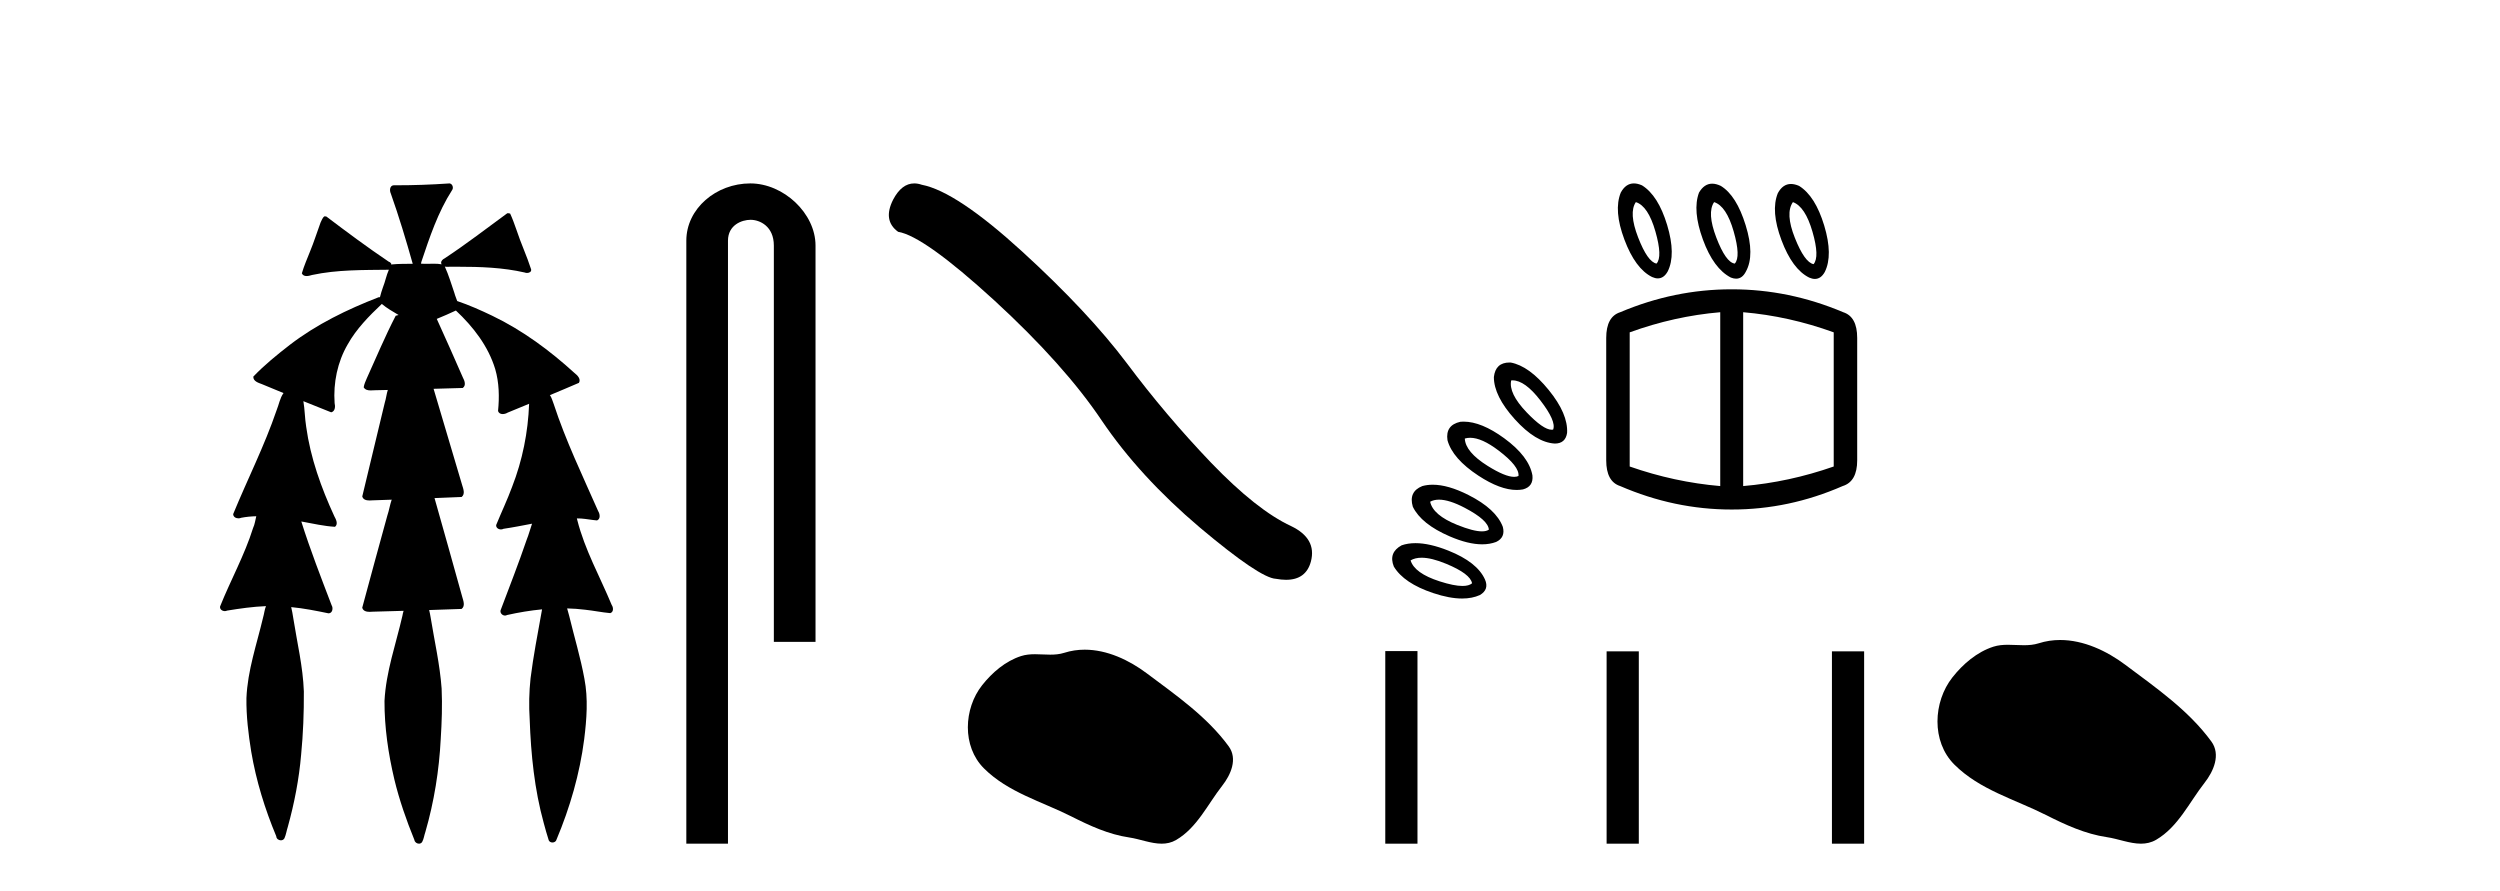 <?xml version='1.0' encoding='UTF-8' standalone='yes'?><svg xmlns='http://www.w3.org/2000/svg' xmlns:xlink='http://www.w3.org/1999/xlink' width='115.0' height='41.0' ><path d='M 20.664 8.437 C 20.654 8.437 20.644 8.438 20.633 8.44 C 19.832 8.495 19.029 8.523 18.226 8.523 C 18.187 8.523 18.148 8.523 18.109 8.523 C 17.927 8.534 17.913 8.764 17.974 8.893 C 18.352 9.961 18.679 11.044 18.985 12.134 C 18.982 12.134 18.979 12.134 18.976 12.134 C 18.968 12.134 18.959 12.134 18.951 12.134 C 18.948 12.134 18.945 12.134 18.942 12.134 C 18.639 12.139 18.332 12.133 18.033 12.163 C 18.027 12.17 18.023 12.178 18.017 12.186 C 17.999 12.117 17.953 12.055 17.882 12.038 C 16.903 11.379 15.955 10.673 15.014 9.961 C 14.99 9.958 14.967 9.95 14.942 9.95 C 14.937 9.95 14.932 9.95 14.926 9.951 C 14.833 10.009 14.798 10.14 14.746 10.236 C 14.581 10.68 14.443 11.134 14.26 11.572 C 14.129 11.903 13.984 12.233 13.885 12.574 C 13.928 12.669 14.011 12.698 14.102 12.698 C 14.189 12.698 14.283 12.671 14.357 12.649 C 15.516 12.401 16.709 12.423 17.888 12.408 L 17.888 12.408 C 17.771 12.665 17.721 12.955 17.615 13.217 C 17.567 13.367 17.51 13.519 17.477 13.673 C 17.468 13.672 17.458 13.671 17.448 13.671 C 17.436 13.671 17.424 13.672 17.412 13.675 C 15.973 14.233 14.567 14.916 13.337 15.859 C 12.75 16.314 12.167 16.786 11.653 17.323 C 11.642 17.539 11.885 17.608 12.047 17.67 C 12.379 17.807 12.71 17.944 13.042 18.081 C 12.874 18.311 12.831 18.611 12.723 18.873 C 12.166 20.508 11.381 22.052 10.726 23.648 C 10.729 23.779 10.851 23.844 10.97 23.844 C 11.014 23.844 11.058 23.835 11.095 23.818 C 11.326 23.774 11.557 23.752 11.789 23.747 L 11.789 23.747 C 11.741 23.928 11.722 24.12 11.641 24.289 C 11.25 25.538 10.608 26.686 10.124 27.897 C 10.101 28.029 10.225 28.111 10.343 28.111 C 10.379 28.111 10.413 28.104 10.444 28.088 C 11.035 27.991 11.634 27.906 12.235 27.882 L 12.235 27.882 C 12.166 28.049 12.153 28.235 12.101 28.408 C 11.811 29.634 11.387 30.844 11.336 32.113 C 11.325 32.938 11.425 33.762 11.556 34.575 C 11.782 35.913 12.186 37.217 12.708 38.468 C 12.713 38.583 12.818 38.655 12.92 38.655 C 12.984 38.655 13.047 38.627 13.083 38.563 C 13.159 38.395 13.183 38.206 13.241 38.029 C 13.541 36.946 13.756 35.837 13.852 34.716 C 13.946 33.749 13.983 32.776 13.977 31.804 C 13.937 30.667 13.666 29.557 13.491 28.436 C 13.461 28.267 13.439 28.093 13.395 27.927 L 13.395 27.927 C 13.973 27.982 14.541 28.095 15.109 28.213 C 15.111 28.213 15.113 28.213 15.114 28.213 C 15.296 28.213 15.336 27.971 15.255 27.843 C 14.767 26.567 14.27 25.291 13.86 23.989 L 13.86 23.989 C 13.88 23.992 13.9 23.995 13.919 23.999 C 14.414 24.089 14.91 24.204 15.411 24.233 C 15.568 24.103 15.455 23.89 15.379 23.748 C 14.775 22.438 14.281 21.063 14.084 19.628 C 14.021 19.239 14.022 18.84 13.955 18.454 L 13.955 18.454 C 14.381 18.627 14.807 18.8 15.235 18.967 C 15.421 18.922 15.43 18.693 15.392 18.541 C 15.327 17.609 15.522 16.653 15.993 15.843 C 16.394 15.127 16.973 14.54 17.564 13.981 C 17.798 14.181 18.07 14.33 18.335 14.49 C 18.29 14.501 18.246 14.512 18.202 14.525 C 17.716 15.465 17.307 16.442 16.871 17.405 C 16.815 17.539 16.749 17.676 16.73 17.818 C 16.803 17.937 16.924 17.959 17.051 17.959 C 17.131 17.959 17.212 17.95 17.285 17.95 C 17.289 17.95 17.293 17.95 17.297 17.95 C 17.478 17.946 17.659 17.942 17.839 17.938 L 17.839 17.938 C 17.778 18.125 17.761 18.334 17.701 18.519 C 17.353 19.958 17.007 21.397 16.664 22.837 C 16.705 22.99 16.859 23.022 17.003 23.022 C 17.046 23.022 17.087 23.019 17.125 23.016 C 17.423 23.005 17.721 22.995 18.018 22.985 L 18.018 22.985 C 17.936 23.22 17.899 23.475 17.819 23.71 C 17.433 25.125 17.04 26.539 16.663 27.954 C 16.704 28.112 16.861 28.145 17.009 28.145 C 17.055 28.145 17.1 28.142 17.141 28.138 C 17.615 28.125 18.09 28.111 18.565 28.098 L 18.565 28.098 C 18.54 28.176 18.523 28.258 18.51 28.33 C 18.212 29.629 17.755 30.902 17.687 32.243 C 17.682 33.458 17.861 34.667 18.139 35.848 C 18.368 36.801 18.693 37.729 19.062 38.636 C 19.076 38.74 19.176 38.809 19.272 38.809 C 19.327 38.809 19.382 38.786 19.418 38.732 C 19.497 38.591 19.512 38.422 19.567 38.27 C 19.97 36.877 20.2 35.438 20.274 33.99 C 20.322 33.219 20.35 32.445 20.315 31.674 C 20.235 30.566 19.984 29.482 19.807 28.388 C 19.787 28.28 19.77 28.169 19.741 28.062 C 20.239 28.046 20.737 28.031 21.234 28.011 C 21.411 27.874 21.313 27.635 21.264 27.46 C 20.84 25.943 20.421 24.425 19.988 22.912 C 20.404 22.896 20.82 22.881 21.235 22.861 C 21.409 22.724 21.311 22.487 21.259 22.314 C 20.821 20.837 20.383 19.361 19.945 17.885 C 20.391 17.873 20.838 17.862 21.284 17.847 C 21.453 17.735 21.37 17.508 21.292 17.366 C 20.894 16.466 20.503 15.563 20.091 14.669 C 20.388 14.547 20.682 14.421 20.971 14.284 C 21.766 15.028 22.459 15.922 22.779 16.975 C 22.962 17.601 22.974 18.264 22.91 18.909 C 22.945 19.01 23.031 19.047 23.125 19.047 C 23.204 19.047 23.289 19.02 23.351 18.981 C 23.683 18.844 24.016 18.707 24.348 18.57 L 24.348 18.57 C 24.345 18.573 24.342 18.575 24.339 18.578 C 24.291 19.882 24.032 21.178 23.557 22.394 C 23.338 22.99 23.064 23.563 22.824 24.15 C 22.81 24.278 22.929 24.354 23.045 24.354 C 23.086 24.354 23.126 24.345 23.16 24.325 C 23.599 24.261 24.036 24.173 24.474 24.09 L 24.474 24.09 C 24.387 24.332 24.326 24.586 24.228 24.825 C 23.855 25.919 23.433 26.995 23.026 28.076 C 22.996 28.204 23.111 28.316 23.231 28.316 C 23.262 28.316 23.294 28.308 23.324 28.291 C 23.854 28.172 24.393 28.082 24.935 28.03 L 24.935 28.03 C 24.923 28.081 24.913 28.133 24.908 28.179 C 24.729 29.184 24.532 30.186 24.406 31.199 C 24.337 31.831 24.325 32.468 24.366 33.102 C 24.423 34.706 24.585 36.316 25.014 37.866 C 25.087 38.13 25.157 38.397 25.243 38.656 C 25.275 38.723 25.344 38.755 25.413 38.755 C 25.497 38.755 25.582 38.707 25.601 38.617 C 26.22 37.143 26.669 35.592 26.873 34.004 C 26.987 33.083 27.06 32.141 26.883 31.223 C 26.705 30.247 26.415 29.295 26.183 28.331 C 26.145 28.22 26.126 28.098 26.088 27.987 L 26.088 27.987 C 26.365 27.994 26.642 28.012 26.918 28.048 C 27.304 28.089 27.685 28.169 28.07 28.204 C 28.233 28.157 28.22 27.943 28.139 27.83 C 27.6 26.531 26.899 25.29 26.554 23.92 C 26.549 23.897 26.542 23.872 26.536 23.847 L 26.536 23.847 C 26.601 23.848 26.666 23.849 26.731 23.852 C 26.976 23.87 27.22 23.92 27.464 23.94 C 27.637 23.864 27.595 23.638 27.514 23.508 C 26.798 21.881 26.023 20.275 25.47 18.583 C 25.418 18.451 25.381 18.303 25.304 18.186 C 25.3 18.183 25.295 18.181 25.291 18.178 C 25.739 17.991 26.187 17.804 26.631 17.611 C 26.736 17.433 26.559 17.261 26.428 17.159 C 25.289 16.121 24.035 15.193 22.642 14.524 C 22.117 14.273 21.583 14.034 21.031 13.848 C 20.991 13.725 20.934 13.604 20.904 13.483 C 20.761 13.075 20.642 12.654 20.462 12.263 L 20.462 12.263 C 20.499 12.271 20.539 12.273 20.579 12.273 C 20.625 12.273 20.672 12.27 20.715 12.27 C 20.73 12.27 20.744 12.27 20.757 12.271 C 20.857 12.271 20.957 12.27 21.057 12.27 C 22.09 12.27 23.13 12.304 24.14 12.536 C 24.169 12.549 24.206 12.556 24.243 12.556 C 24.345 12.556 24.453 12.505 24.432 12.391 C 24.235 11.775 23.958 11.189 23.758 10.574 C 23.668 10.323 23.58 10.067 23.468 9.827 C 23.436 9.814 23.403 9.808 23.369 9.808 C 23.358 9.808 23.346 9.808 23.334 9.81 C 22.386 10.502 21.456 11.223 20.475 11.869 C 20.372 11.923 20.239 12.027 20.313 12.157 C 20.313 12.157 20.313 12.158 20.314 12.158 C 20.197 12.136 20.078 12.131 19.958 12.131 C 19.838 12.131 19.718 12.136 19.599 12.136 C 19.554 12.136 19.51 12.135 19.466 12.133 C 19.459 12.133 19.452 12.133 19.445 12.133 C 19.426 12.133 19.407 12.133 19.388 12.133 C 19.381 12.133 19.374 12.133 19.367 12.133 C 19.374 12.113 19.377 12.091 19.375 12.068 C 19.758 10.926 20.141 9.768 20.795 8.747 C 20.875 8.643 20.817 8.462 20.691 8.439 C 20.682 8.438 20.673 8.437 20.664 8.437 Z' style='fill:#000000;stroke:none' /><path d='M 34.515 8.437 C 32.946 8.437 31.571 9.591 31.571 11.072 L 31.571 38.809 L 33.487 38.809 L 33.487 11.072 C 33.487 10.346 34.126 10.111 34.528 10.111 C 34.949 10.111 35.597 10.406 35.597 11.296 L 35.597 29.526 L 37.514 29.526 L 37.514 11.296 C 37.514 9.813 36.045 8.437 34.515 8.437 Z' style='fill:#000000;stroke:none' /><path d='M 42.055 8.437 Q 41.477 8.437 41.085 9.182 Q 40.597 10.142 41.313 10.663 Q 42.501 10.858 45.739 13.819 Q 48.961 16.781 50.685 19.352 Q 52.426 21.922 55.192 24.265 Q 57.959 26.592 58.691 26.625 Q 58.944 26.671 59.159 26.671 Q 60.077 26.671 60.302 25.827 Q 60.578 24.77 59.39 24.2 Q 57.812 23.468 55.713 21.288 Q 53.614 19.091 51.841 16.716 Q 50.051 14.34 47.024 11.574 Q 43.998 8.808 42.403 8.499 Q 42.221 8.437 42.055 8.437 Z' style='fill:#000000;stroke:none' /><path d='M 49.897 29.885 C 49.582 29.885 49.266 29.93 48.953 30.03 C 48.743 30.097 48.527 30.114 48.309 30.114 C 48.077 30.114 47.842 30.094 47.61 30.094 C 47.393 30.094 47.178 30.112 46.969 30.179 C 46.254 30.409 45.639 30.935 45.176 31.523 C 44.332 32.594 44.246 34.331 45.261 35.344 C 46.37 36.451 47.916 36.867 49.275 37.552 C 50.125 37.981 50.997 38.385 51.947 38.524 C 52.431 38.595 52.943 38.809 53.436 38.809 C 53.664 38.809 53.888 38.764 54.103 38.638 C 55.068 38.073 55.551 37 56.219 36.147 C 56.623 35.633 56.939 34.905 56.52 34.331 C 55.521 32.965 54.098 31.981 52.752 30.973 C 51.934 30.36 50.922 29.885 49.897 29.885 Z' style='fill:#000000;stroke:none' /><path d='M 75.249 9.297 Q 75.815 9.477 76.149 10.647 Q 76.483 11.817 76.2 12.125 Q 75.789 12.048 75.352 10.917 Q 74.915 9.786 75.249 9.297 ZM 78.849 9.297 Q 79.414 9.477 79.749 10.647 Q 80.083 11.817 79.8 12.125 Q 79.389 12.074 78.951 10.93 Q 78.514 9.786 78.849 9.297 ZM 82.474 9.297 Q 83.04 9.503 83.374 10.66 Q 83.708 11.817 83.425 12.151 Q 83.014 12.074 82.564 10.943 Q 82.114 9.811 82.474 9.297 ZM 75.158 8.437 Q 74.784 8.437 74.555 8.86 Q 74.221 9.683 74.722 11.02 Q 75.223 12.357 75.995 12.742 Q 76.137 12.806 76.26 12.806 Q 76.537 12.806 76.715 12.485 Q 77.1 11.714 76.689 10.351 Q 76.277 8.989 75.532 8.526 Q 75.33 8.437 75.158 8.437 ZM 78.76 8.449 Q 78.394 8.449 78.154 8.86 Q 77.846 9.683 78.334 11.02 Q 78.823 12.357 79.62 12.768 Q 79.75 12.819 79.861 12.819 Q 80.148 12.819 80.314 12.485 Q 80.726 11.74 80.301 10.364 Q 79.877 8.989 79.157 8.551 Q 78.943 8.449 78.76 8.449 ZM 82.383 8.463 Q 82.009 8.463 81.78 8.886 Q 81.446 9.708 81.947 11.045 Q 82.448 12.382 83.22 12.768 Q 83.362 12.831 83.485 12.831 Q 83.762 12.831 83.94 12.511 Q 84.325 11.74 83.914 10.377 Q 83.502 9.014 82.757 8.551 Q 82.555 8.463 82.383 8.463 ZM 69.576 17.496 Q 70.144 17.496 70.852 18.412 Q 71.598 19.376 71.444 19.762 Q 71.412 19.768 71.378 19.768 Q 70.99 19.768 70.222 18.965 Q 69.387 18.09 69.515 17.499 Q 69.545 17.496 69.576 17.496 ZM 69.441 16.675 Q 68.793 16.675 68.718 17.345 Q 68.718 18.219 69.682 19.286 Q 70.647 20.353 71.521 20.404 Q 72.009 20.404 72.086 19.916 Q 72.138 19.042 71.238 17.936 Q 70.338 16.831 69.49 16.676 Q 69.465 16.675 69.441 16.675 ZM 67.629 20.138 Q 68.163 20.138 68.937 20.726 Q 69.901 21.459 69.85 21.896 Q 69.765 21.935 69.65 21.935 Q 69.239 21.935 68.435 21.433 Q 67.407 20.79 67.381 20.173 Q 67.498 20.138 67.629 20.138 ZM 79.131 14.362 L 79.131 22.359 Q 77.023 22.179 74.966 21.459 L 74.966 15.288 Q 77.023 14.542 79.131 14.362 ZM 80.186 14.362 Q 82.294 14.542 84.351 15.288 L 84.351 21.459 Q 82.294 22.179 80.186 22.359 L 80.186 14.362 ZM 67.325 19.395 Q 67.249 19.395 67.176 19.402 Q 66.481 19.556 66.584 20.25 Q 66.816 21.099 68.011 21.883 Q 69.01 22.538 69.767 22.538 Q 69.916 22.538 70.055 22.513 Q 70.544 22.384 70.492 21.87 Q 70.338 20.996 69.194 20.16 Q 68.146 19.395 67.325 19.395 ZM 79.646 13.308 Q 77.023 13.308 74.529 14.362 Q 73.886 14.568 73.886 15.545 L 73.886 21.176 Q 73.886 22.153 74.529 22.359 Q 77.023 23.438 79.646 23.438 L 79.671 23.438 Q 82.294 23.438 84.762 22.359 Q 85.431 22.153 85.431 21.176 L 85.431 15.545 Q 85.431 14.568 84.788 14.362 Q 82.294 13.308 79.671 13.308 ZM 66.193 22.984 Q 66.661 22.984 67.381 23.361 Q 68.461 23.927 68.487 24.364 Q 68.373 24.443 68.169 24.443 Q 67.773 24.443 67.034 24.146 Q 65.916 23.696 65.787 23.079 Q 65.959 22.984 66.193 22.984 ZM 65.906 22.297 Q 65.652 22.297 65.427 22.359 Q 64.784 22.616 64.99 23.31 Q 65.376 24.107 66.687 24.673 Q 67.535 25.039 68.179 25.039 Q 68.531 25.039 68.821 24.93 Q 69.258 24.724 69.13 24.236 Q 68.821 23.413 67.548 22.77 Q 66.613 22.297 65.906 22.297 ZM 65.395 25.655 Q 65.849 25.655 66.52 25.933 Q 67.638 26.395 67.715 26.832 Q 67.571 26.954 67.274 26.954 Q 66.882 26.954 66.224 26.742 Q 65.067 26.37 64.887 25.778 Q 65.093 25.655 65.395 25.655 ZM 65.112 24.985 Q 64.763 24.985 64.476 25.084 Q 63.859 25.418 64.116 26.061 Q 64.579 26.832 65.929 27.282 Q 66.678 27.532 67.258 27.532 Q 67.721 27.532 68.075 27.372 Q 68.513 27.115 68.307 26.652 Q 67.947 25.855 66.623 25.328 Q 65.761 24.985 65.112 24.985 Z' style='fill:#000000;stroke:none' /><path d='M 63.723 29.95 L 63.723 38.809 L 65.204 38.809 L 65.204 29.95 ZM 73.904 29.962 L 73.904 38.809 L 75.385 38.809 L 75.385 29.962 ZM 84.269 29.962 L 84.269 38.809 L 85.75 38.809 L 85.75 29.962 Z' style='fill:#000000;stroke:none' /><path d='M 94.768 29.44 C 94.438 29.44 94.105 29.487 93.778 29.592 C 93.557 29.662 93.33 29.68 93.101 29.68 C 92.857 29.68 92.611 29.66 92.367 29.66 C 92.139 29.66 91.913 29.678 91.695 29.748 C 90.944 29.99 90.298 30.542 89.811 31.16 C 88.925 32.284 88.835 34.108 89.901 35.171 C 91.066 36.334 92.689 36.77 94.115 37.49 C 95.007 37.94 95.924 38.364 96.921 38.51 C 97.429 38.584 97.966 38.809 98.484 38.809 C 98.723 38.809 98.958 38.761 99.184 38.629 C 100.197 38.036 100.705 36.909 101.406 36.014 C 101.829 35.475 102.162 34.71 101.722 34.108 C 100.673 32.673 99.179 31.641 97.766 30.582 C 96.907 29.939 95.844 29.44 94.768 29.44 Z' style='fill:#000000;stroke:none' /></svg>